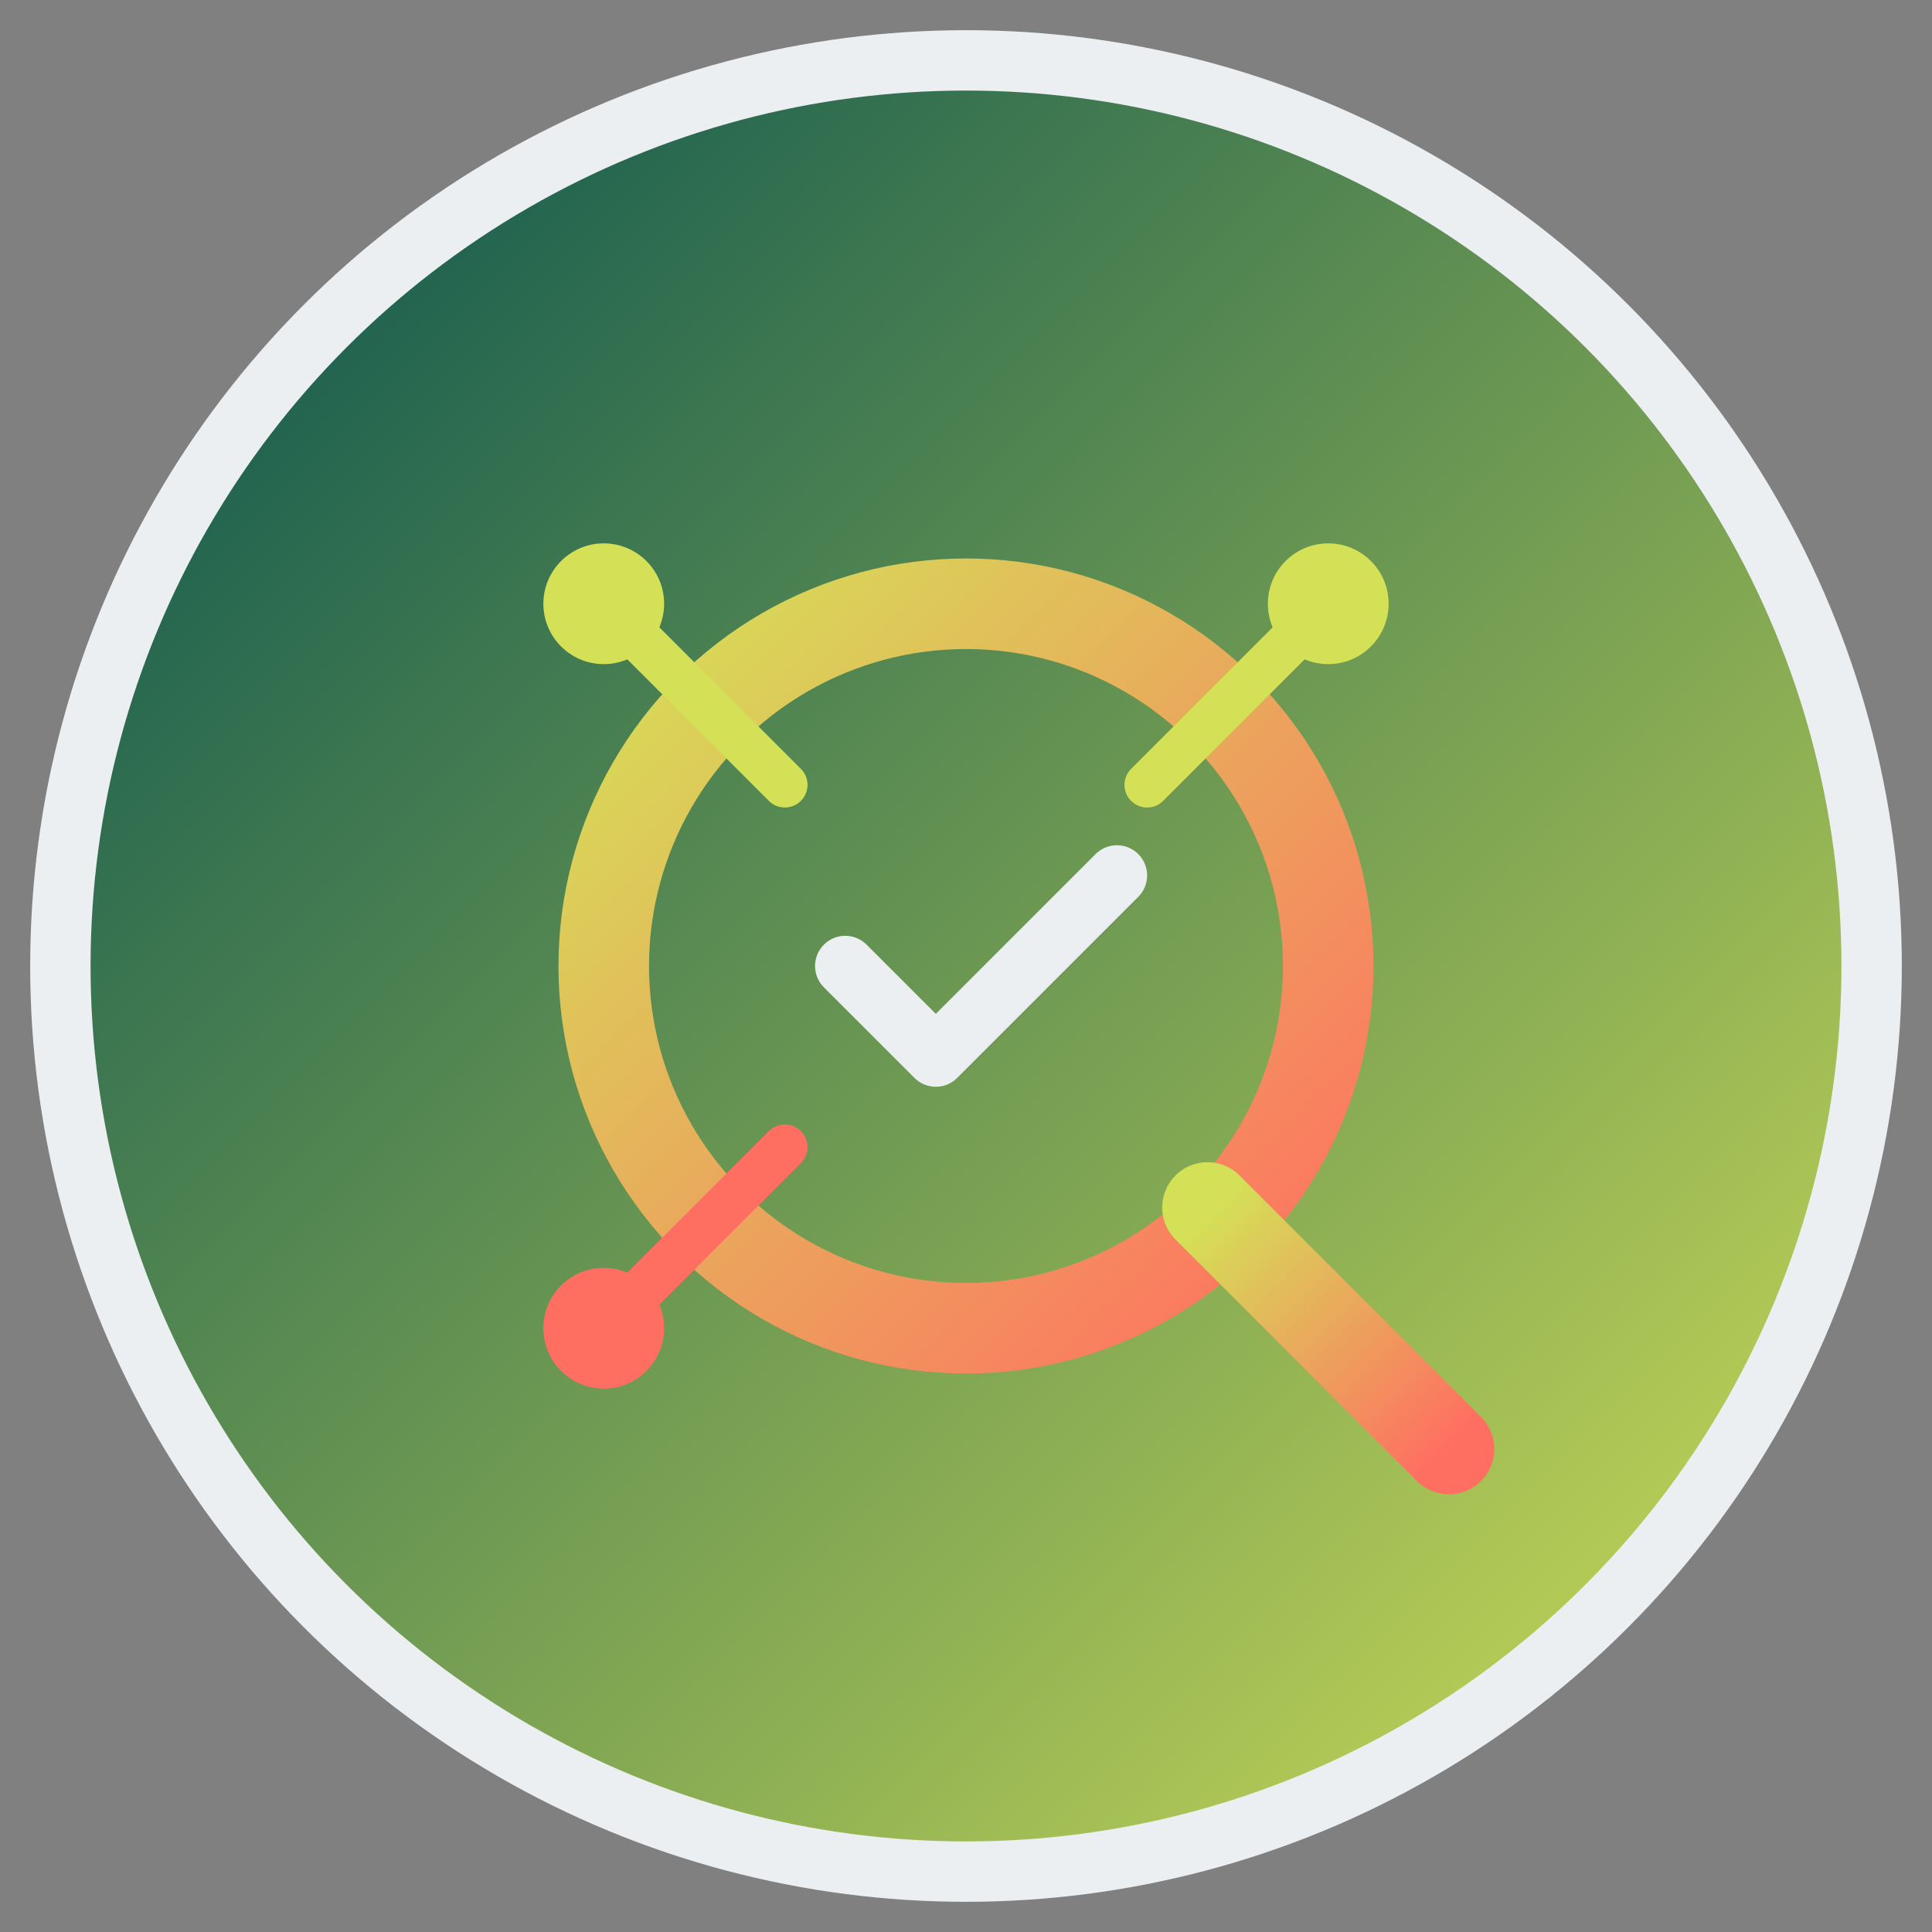 <svg xmlns="http://www.w3.org/2000/svg" viewBox="0 0 64 64" width="64" height="64">
  <rect x="0" y="0" width="64" height="64" fill="#808080" stroke="none"/>
  <defs>
    <linearGradient id="grad1" x1="0%" y1="0%" x2="100%" y2="100%">
      <stop offset="0%" style="stop-color:#014D4E;stop-opacity:1" />
      <stop offset="100%" style="stop-color:#D4E157;stop-opacity:1" />
    </linearGradient>
    <linearGradient id="grad2" x1="0%" y1="0%" x2="100%" y2="100%">
      <stop offset="0%" style="stop-color:#D4E157;stop-opacity:1" />
      <stop offset="100%" style="stop-color:#FF6F61;stop-opacity:1" />
    </linearGradient>
  </defs>
  
  <!-- Background circle -->
  <circle cx="32" cy="32" r="30" fill="url(#grad1)" stroke="#ECEFF1" stroke-width="2"/>
  
  <!-- Financial audit symbol - abstract representation -->
  <!-- Central circle representing focus/analysis -->
  <circle cx="32" cy="32" r="12" fill="none" stroke="url(#grad2)" stroke-width="3"/>
  
  <!-- Magnifying glass handle -->
  <line x1="40" y1="40" x2="48" y2="48" stroke="url(#grad2)" stroke-width="3" stroke-linecap="round"/>
  
  <!-- Data points/indicators around the center -->
  <circle cx="20" cy="20" r="2" fill="#D4E157"/>
  <circle cx="44" cy="20" r="2" fill="#D4E157"/>
  <circle cx="20" cy="44" r="2" fill="#FF6F61"/>
  
  <!-- Small connecting lines representing analysis/connections -->
  <line x1="20" y1="20" x2="26" y2="26" stroke="#D4E157" stroke-width="1.5" stroke-linecap="round"/>
  <line x1="44" y1="20" x2="38" y2="26" stroke="#D4E157" stroke-width="1.5" stroke-linecap="round"/>
  <line x1="20" y1="44" x2="26" y2="38" stroke="#FF6F61" stroke-width="1.5" stroke-linecap="round"/>
  
  <!-- Small checkmark in center to represent accuracy/compliance -->
  <path d="M 28 32 L 31 35 L 37 29" fill="none" stroke="#ECEFF1" stroke-width="2" stroke-linecap="round" stroke-linejoin="round"/>
</svg>
